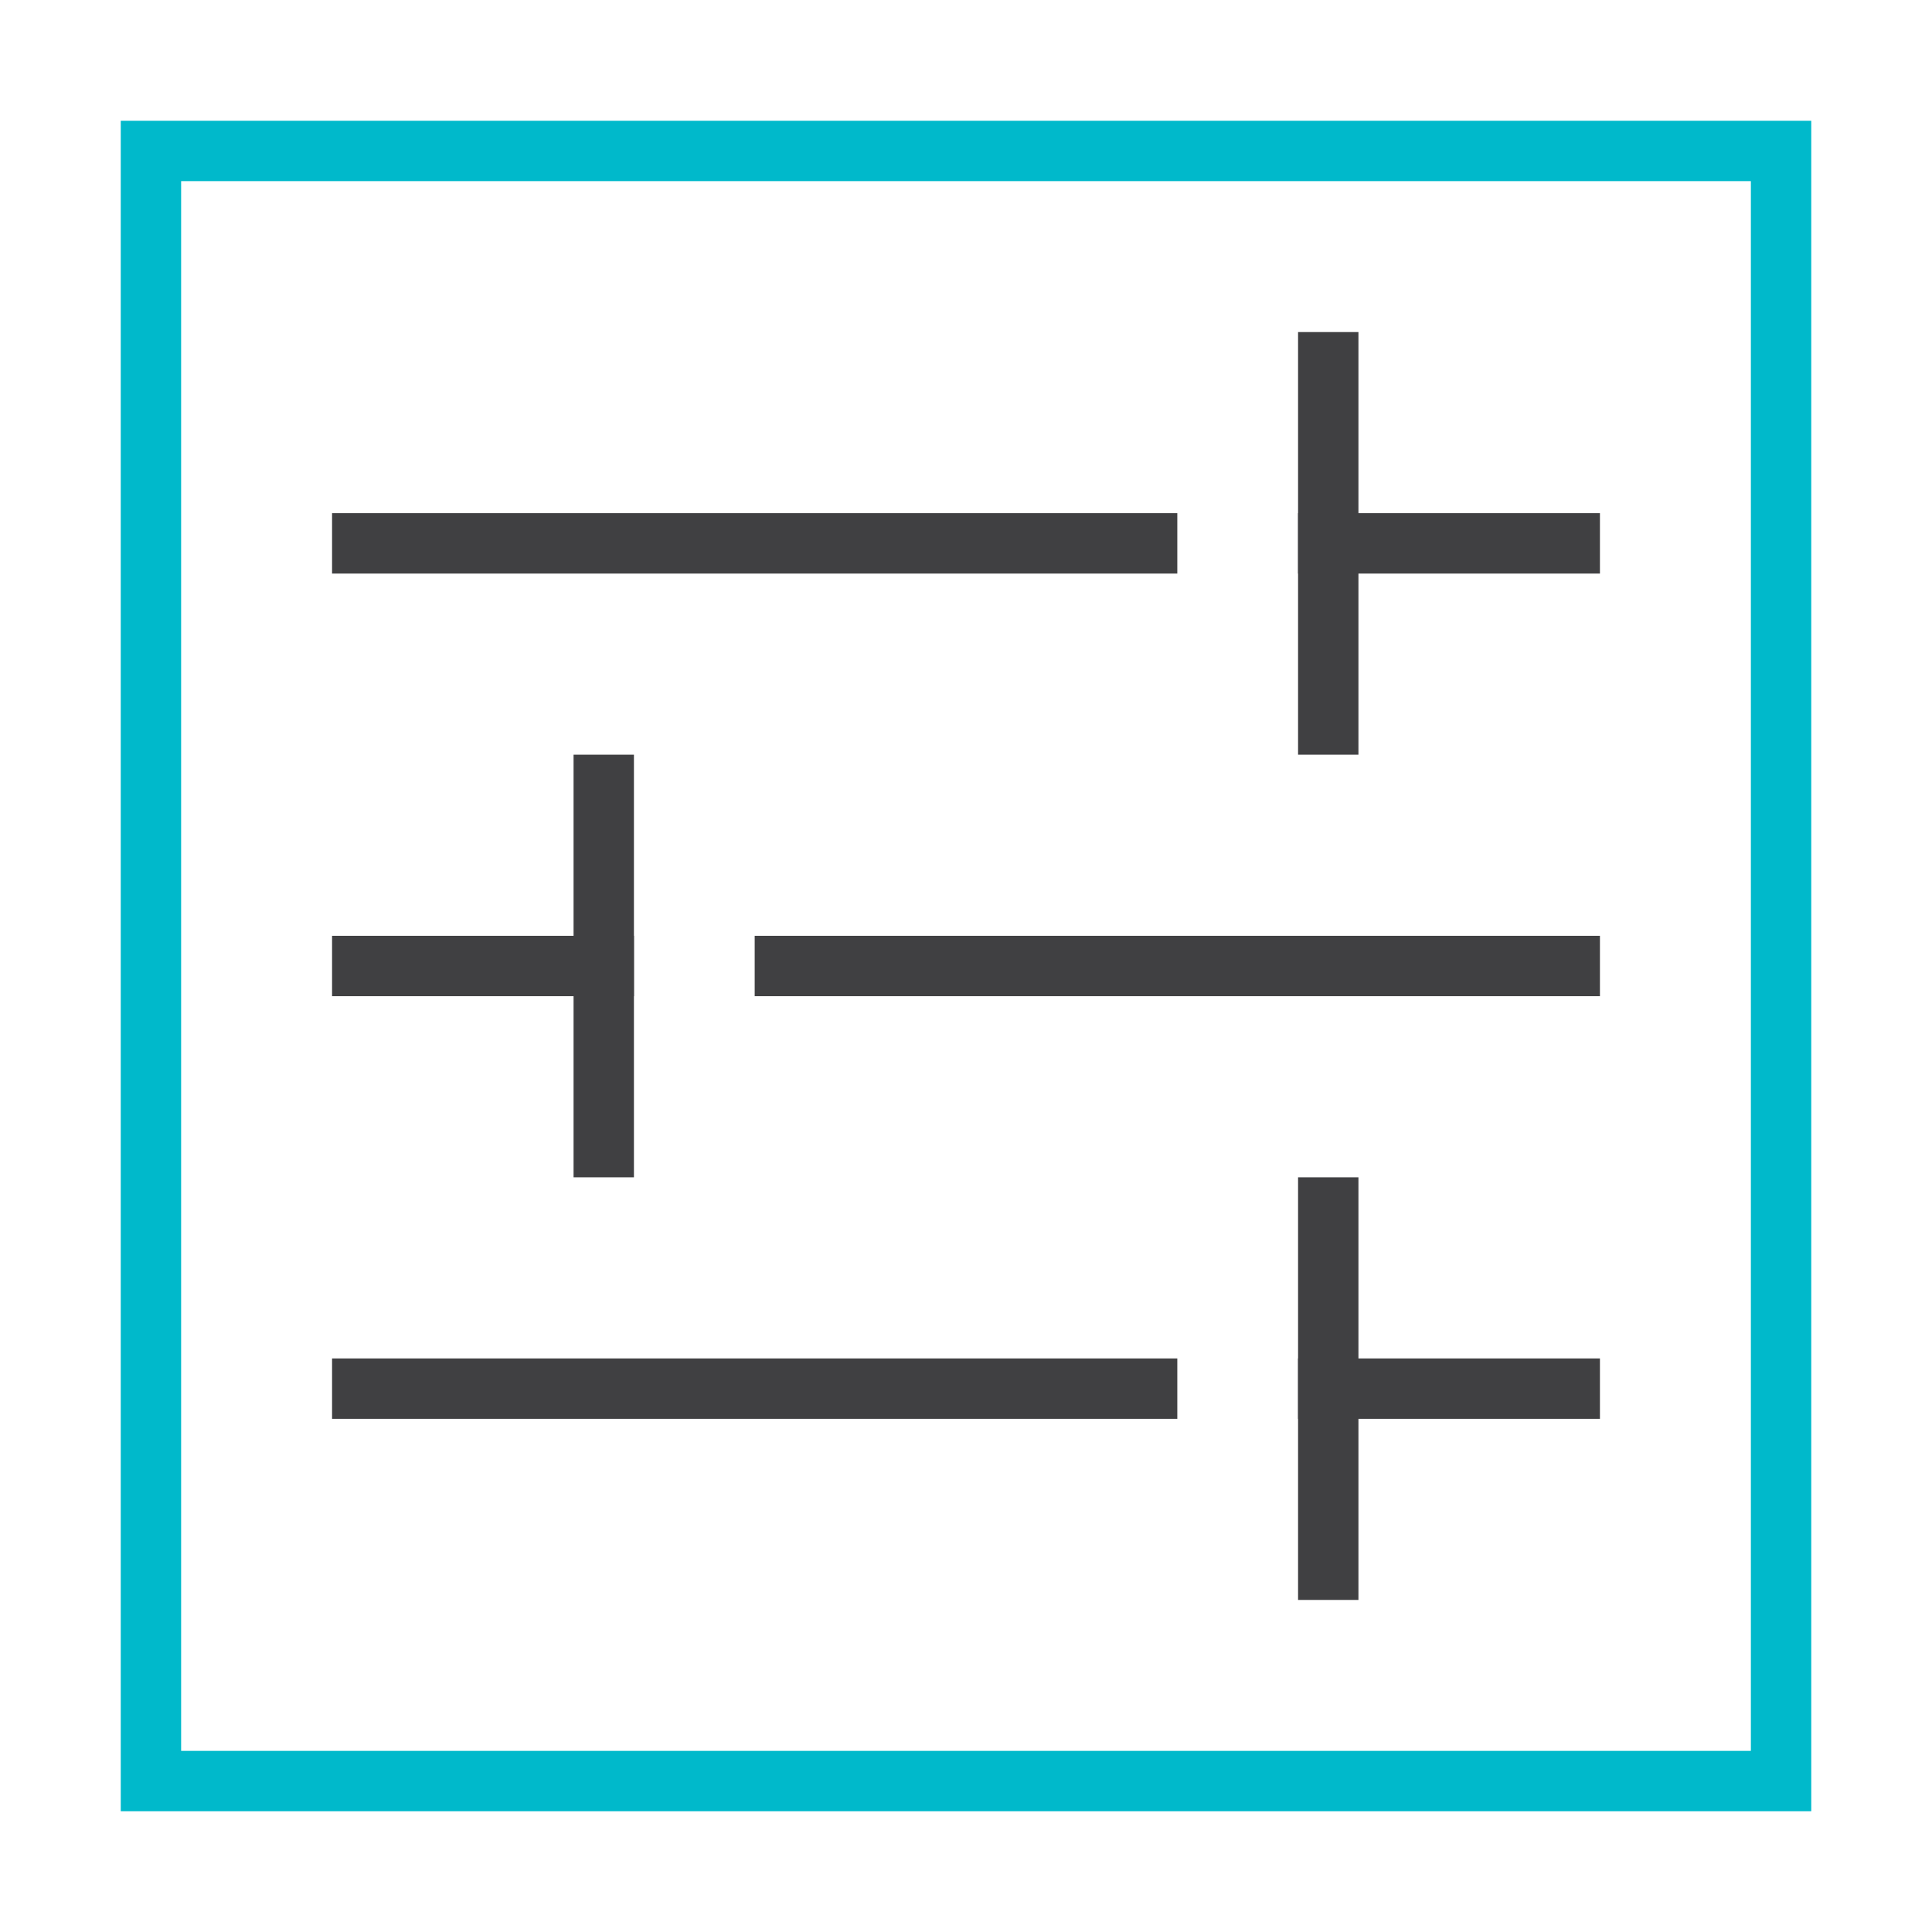 <svg xmlns="http://www.w3.org/2000/svg" width="64" height="64" viewBox="0 0 64 64"><g class="nc-icon-wrapper" stroke-linecap="square" stroke-linejoin="miter" stroke-width="2" fill="#404042" stroke="#404042"><rect x="5" y="5" width="54" height="54" fill="none" stroke="#00b9cb" stroke-miterlimit="10"></rect><line data-color="color-2" x1="12" y1="18" x2="38" y2="18" fill="none" stroke-miterlimit="10"></line><line data-color="color-2" x1="44" y1="18" x2="52" y2="18" fill="none" stroke-miterlimit="10"></line><line data-color="color-2" x1="44" y1="12" x2="44" y2="24" fill="none" stroke-miterlimit="10"></line><line data-color="color-2" x1="38" y1="46" x2="12" y2="46" fill="none" stroke-miterlimit="10"></line><line data-color="color-2" x1="52" y1="46" x2="44" y2="46" fill="none" stroke-miterlimit="10"></line><line data-color="color-2" x1="44" y1="40" x2="44" y2="52" fill="none" stroke-miterlimit="10"></line><line data-color="color-2" x1="26" y1="32" x2="52" y2="32" fill="none" stroke-miterlimit="10"></line><line data-color="color-2" x1="12" y1="32" x2="20" y2="32" fill="none" stroke-miterlimit="10"></line><line data-color="color-2" x1="20" y1="38" x2="20" y2="26" fill="none" stroke-miterlimit="10"></line></g></svg>